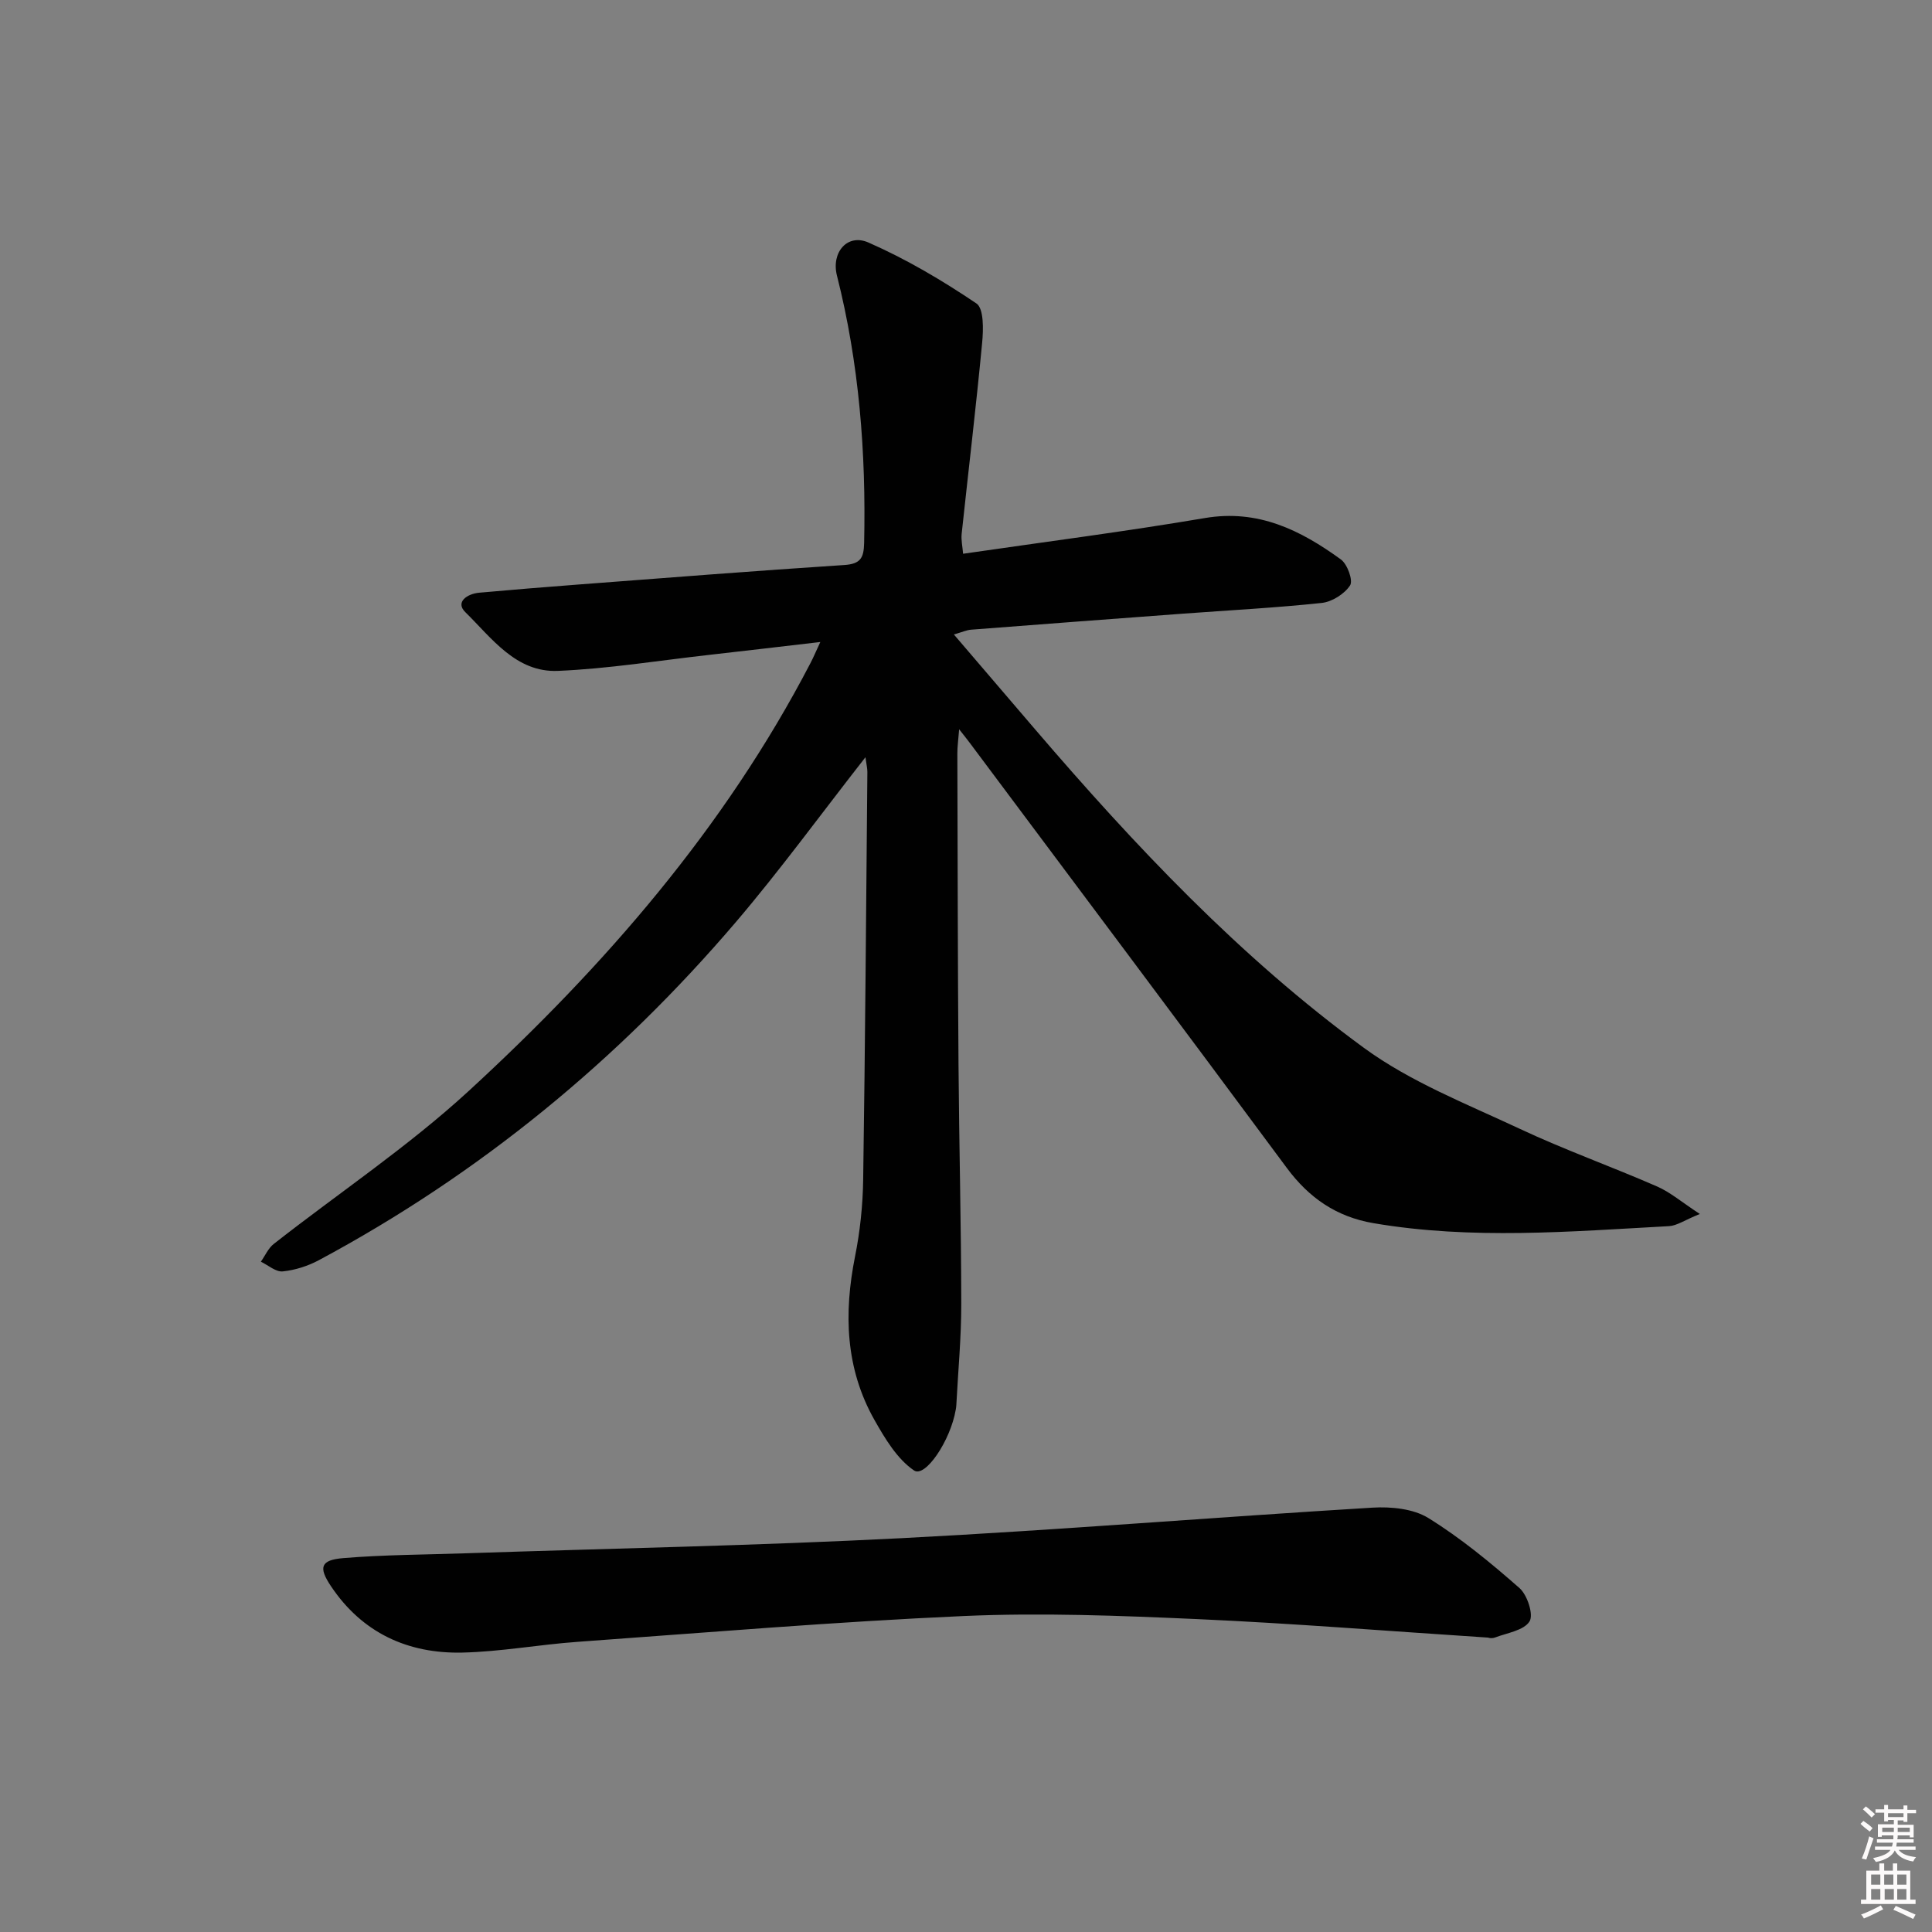 <svg enable-background="new 0 0 400 400" viewBox="0 0 400 400" xmlns="http://www.w3.org/2000/svg"><rect x="0" y="0" width="400" height="400" fill="#808080" stroke="none"/><path d="m385.2 377.6.6-.6c.6.4 1.3.9 1.9 1.5l-.6.7c-.8-.6-1.4-1.1-1.9-1.6zm.3 7.1c.6-1.4 1.1-2.9 1.5-4.5.3.1.6.3.9.4-.5 1.4-1 2.9-1.5 4.4l-.9-.2zm.2-10.1.6-.6c.7.5 1.3 1.1 1.9 1.6l-.7.7c-.6-.6-1.2-1.2-1.8-1.7zm8.4-.8h.8v.9h1.8v.7h-1.8v1.8h-.8v-.3h-1.2v.9h3.3v2.6h-.8v-.4h-2.5c0 .3 0 .6-.1.8h3.4v.7h-3.5c0 .3-.1.6-.1.8h4v.7h-3.5c.7.9 1.9 1.3 3.6 1.5-.2.2-.4.5-.6.9-1.9-.3-3.2-1.1-3.8-2.3-.5 1.1-1.8 2-3.9 2.4-.2-.3-.4-.5-.6-.8 1.9-.4 3.1-.9 3.6-1.7h-3.2v-.7h3.5c.1-.2.1-.5.2-.8h-3.3v-.7h3.4c0-.2 0-.5 0-.8h-2.4v.3h-.8v-2.6h3.3v-.9h-1.2v.3h-.8v-1.8h-1.8v-.7h1.8v-.9h.8v.9h3.2zm-4.4 5.5h2.4c0-.3 0-.6 0-.9h-2.4zm1.2-3.1h3.2v-.8h-3.2zm4.4 2.2h-2.4v.9h2.5v-.9z" fill="#fcfafa"/><path d="m389.2 385.8h.9v1.5h1.8v-1.5h.9v1.5h2.7v6h1.1v.9h-11.3v-.9h1.1v-6h2.7v-1.5zm.2 8.7.5.8c-1.2.6-2.5 1.3-4 1.9-.2-.3-.3-.6-.6-.8 1.6-.6 3-1.3 4.1-1.9zm-2-4.3h1.9v-2.1h-1.9zm0 3.1h1.9v-2.2h-1.9zm2.7-3.1h1.9v-2.1h-1.9zm.1 3.1h1.9v-2.2h-1.9zm2.3 1.3c1.4.6 2.7 1.2 4.1 1.8l-.5.9c-1.5-.7-2.8-1.4-4.1-1.9zm2.2-6.5h-1.9v2.1h1.9zm-1.9 5.2h1.9v-2.2h-1.9z" fill="#fcfafa"/><g fill="#010101"><path d="m179.18 156.78c-9.3 11.88-17.63 23.33-26.78 34.07-24.43 28.65-53.1 52.21-86.35 70.04-2.29 1.23-4.95 2.08-7.51 2.34-1.43.15-3.02-1.29-4.53-2.01.88-1.24 1.52-2.78 2.66-3.67 13.48-10.57 27.85-20.16 40.41-31.71 28.06-25.8 52.95-54.39 70.71-88.54.6-1.15 1.11-2.36 2.05-4.38-8.18.95-15.66 1.84-23.14 2.68-10.39 1.17-20.77 2.86-31.19 3.3-8.68.37-13.71-6.8-19.17-12.16-2.14-2.09.39-3.81 2.9-4.03 6.78-.6 13.57-1.17 20.36-1.68 18.4-1.4 36.8-2.85 55.21-4.05 3.37-.22 4.03-1.49 4.1-4.57.41-18.7-1.03-37.18-5.63-55.36-1.21-4.79 2.15-8.76 6.52-6.84 7.82 3.43 15.28 7.84 22.36 12.62 1.55 1.05 1.45 5.41 1.18 8.16-1.25 13.2-2.83 26.37-4.24 39.55-.13 1.26.17 2.57.3 4.11 16.9-2.46 33.52-4.59 50.04-7.39 11.04-1.88 19.84 2.51 28.18 8.57 1.35.98 2.56 4.37 1.9 5.37-1.16 1.77-3.73 3.4-5.86 3.63-9.58 1.02-19.22 1.52-28.84 2.23-14.59 1.08-29.18 2.18-43.77 3.31-.92.07-1.81.49-3.56.99 5.88 6.87 11.36 13.27 16.84 19.67 20.64 24.08 42.39 47.14 68.03 65.9 9.66 7.07 21.26 11.61 32.23 16.75 9.31 4.37 19.04 7.84 28.48 11.96 2.73 1.19 5.09 3.23 8.86 5.7-3.18 1.29-4.75 2.43-6.38 2.52-20.41 1.11-40.84 2.86-61.21-.62-7.65-1.31-13.33-5.23-17.94-11.46-21.79-29.42-43.76-58.7-65.66-88.03-.48-.65-.99-1.27-2.16-2.76-.18 2.31-.38 3.66-.37 5.01.06 21.5.08 42.99.24 64.49.12 16.48.55 32.96.57 49.45.01 6.97-.66 13.95-1.02 20.92-.02.33-.06.66-.12.99-1.11 6.49-6.34 14.15-8.63 12.6-3.51-2.38-6.03-6.62-8.22-10.49-6.01-10.65-6.35-22.06-4-33.84 1.04-5.19 1.6-10.56 1.68-15.85.42-28.14.61-56.29.87-84.44 0-.78-.2-1.57-.4-3.05z"/><path d="m308.26 339.06c-20.89-1.36-40.6-2.96-60.34-3.84-16.11-.72-32.29-1.35-48.37-.64-26.71 1.19-53.37 3.43-80.04 5.35-7.94.57-15.85 2.04-23.79 2.22-11.31.25-20.74-4.09-27.2-13.75-2.62-3.91-2.16-5.42 2.55-5.81 8.44-.7 16.93-.71 25.4-1 30.08-1.01 60.18-1.58 90.23-3.13 32.51-1.68 64.97-4.35 97.47-6.32 3.85-.23 8.44.22 11.57 2.16 6.72 4.16 12.91 9.27 18.86 14.5 1.62 1.43 2.95 5.51 2.07 6.9-1.18 1.87-4.6 2.37-7.12 3.32-.72.28-1.64.04-1.29.04z"/></g></svg>